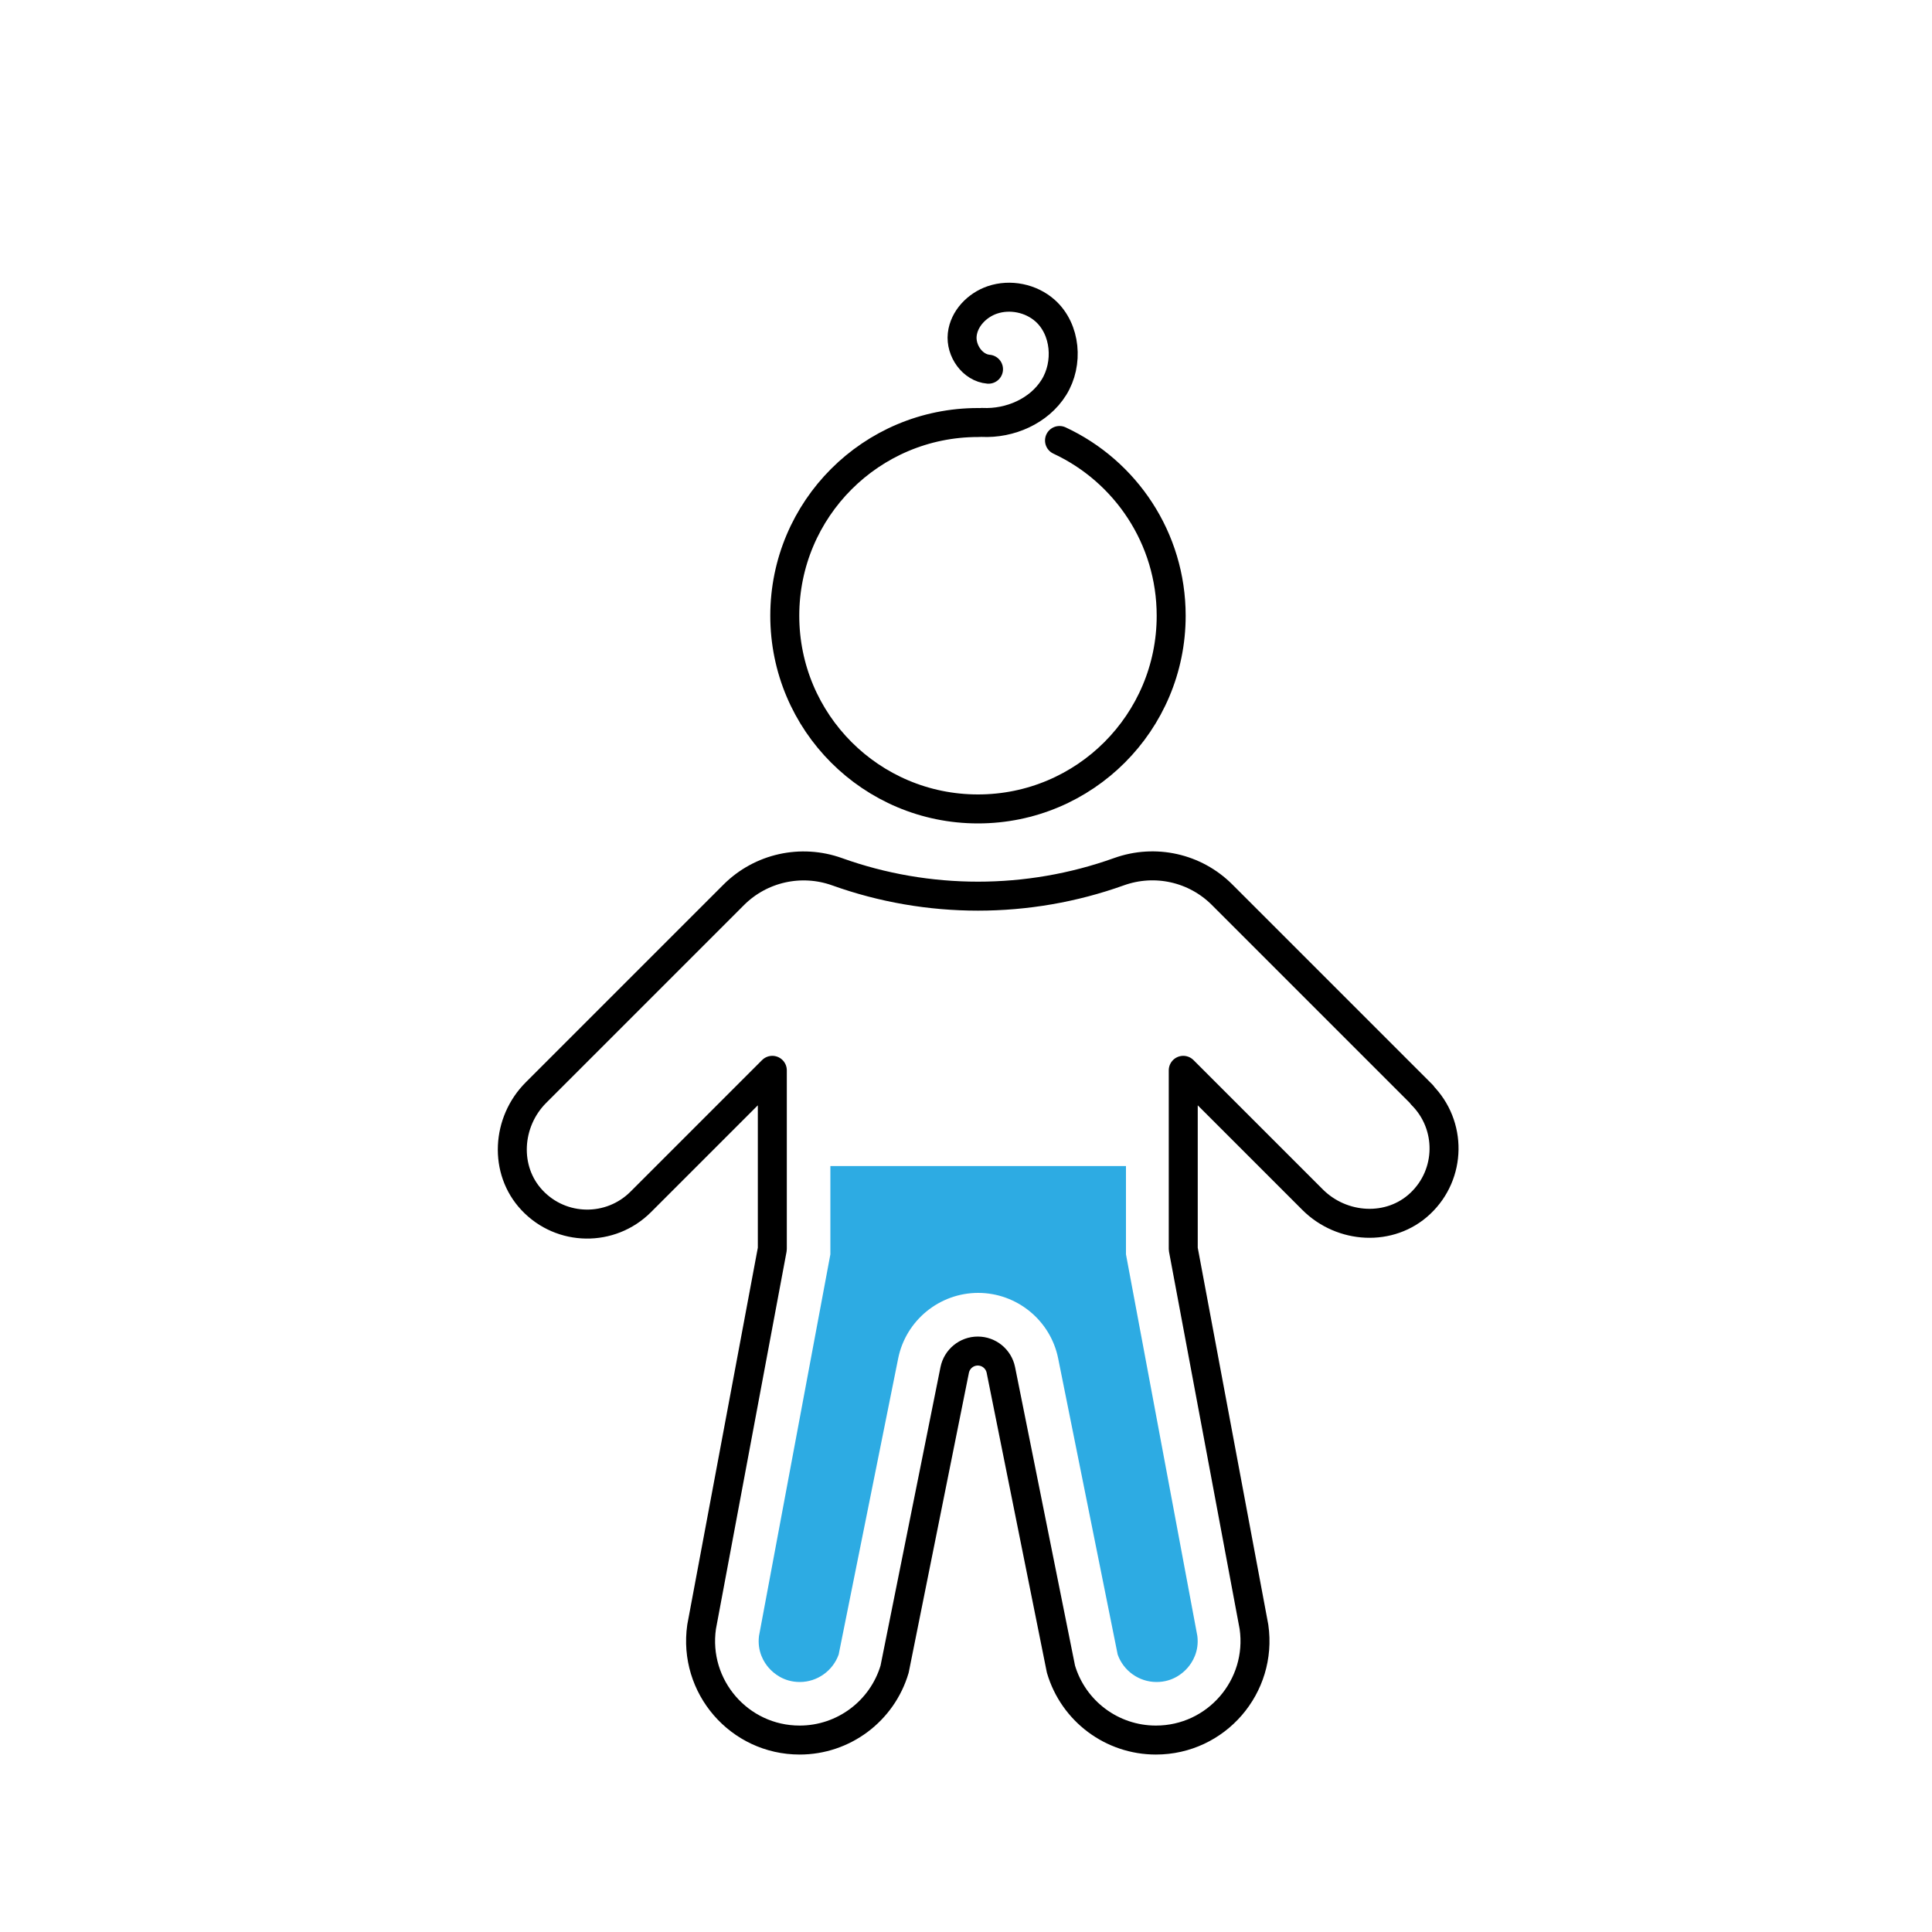 <?xml version="1.0" encoding="UTF-8"?>
<svg id="a" data-name="Layer 1" xmlns="http://www.w3.org/2000/svg" viewBox="0 0 200 200">
  <defs>
    <style>
      .b {
        fill: #2dabe3;
        stroke-width: 0px;
      }

      .c {
        fill: none;
        stroke: #000;
        stroke-linecap: round;
        stroke-linejoin: round;
        stroke-width: 3px;
      }
    </style>
  </defs>
  <path class="c" d="M109.68,45.6c6.83,3.18,11.56,10.11,11.56,18.14,0,11.05-8.95,20-20,20s-20-8.95-20-20,8.95-20,20-20"/>
  <path class="c" d="M147.23,113.34l-20.72-20.72c-2.8-2.8-6.95-3.72-10.68-2.38-4.72,1.69-9.66,2.53-14.59,2.53s-9.88-.84-14.59-2.53c-3.72-1.33-7.88-.41-10.68,2.38l-20.49,20.49c-3.03,3.03-3.34,8.02-.4,11.14,3.04,3.23,8.13,3.29,11.25.17l13.62-13.62v18.5l-7.32,39.11c-.89,6.18,3.9,11.72,10.15,11.72,4.54,0,8.54-2.99,9.83-7.34l6.22-30.97c.23-1.14,1.23-1.96,2.39-1.96h0c1.16,0,2.16.82,2.39,1.96l6.22,30.97c1.29,4.36,5.29,7.34,9.83,7.34,6.25,0,11.04-5.54,10.15-11.72l-7.32-39.11v-18.5l13.39,13.39c3.03,3.03,8.02,3.34,11.14.4,3.23-3.04,3.29-8.13.17-11.25Z"/>
  <path class="c" d="M101.66,43.73c2.89.14,5.91-1.17,7.44-3.63,1.53-2.46,1.25-6.01-.91-7.94-1.46-1.3-3.63-1.74-5.47-1.11-1.58.54-2.93,1.93-3.11,3.59s1.06,3.44,2.72,3.58"/>
  <path class="b" d="M85.96,120.71v9.14l-7.39,39.51c-.2,1.62.54,2.76,1.01,3.29.48.55,1.53,1.47,3.22,1.47,1.8,0,3.42-1.16,4.02-2.85l6.16-30.65c.79-3.93,4.27-6.78,8.28-6.78s7.49,2.85,8.28,6.78l6.16,30.65c.59,1.69,2.21,2.85,4.02,2.85,1.69,0,2.74-.92,3.22-1.47.47-.54,1.21-1.67,1.01-3.29l-7.39-39.51v-9.14h-30.57Z"/>
</svg>